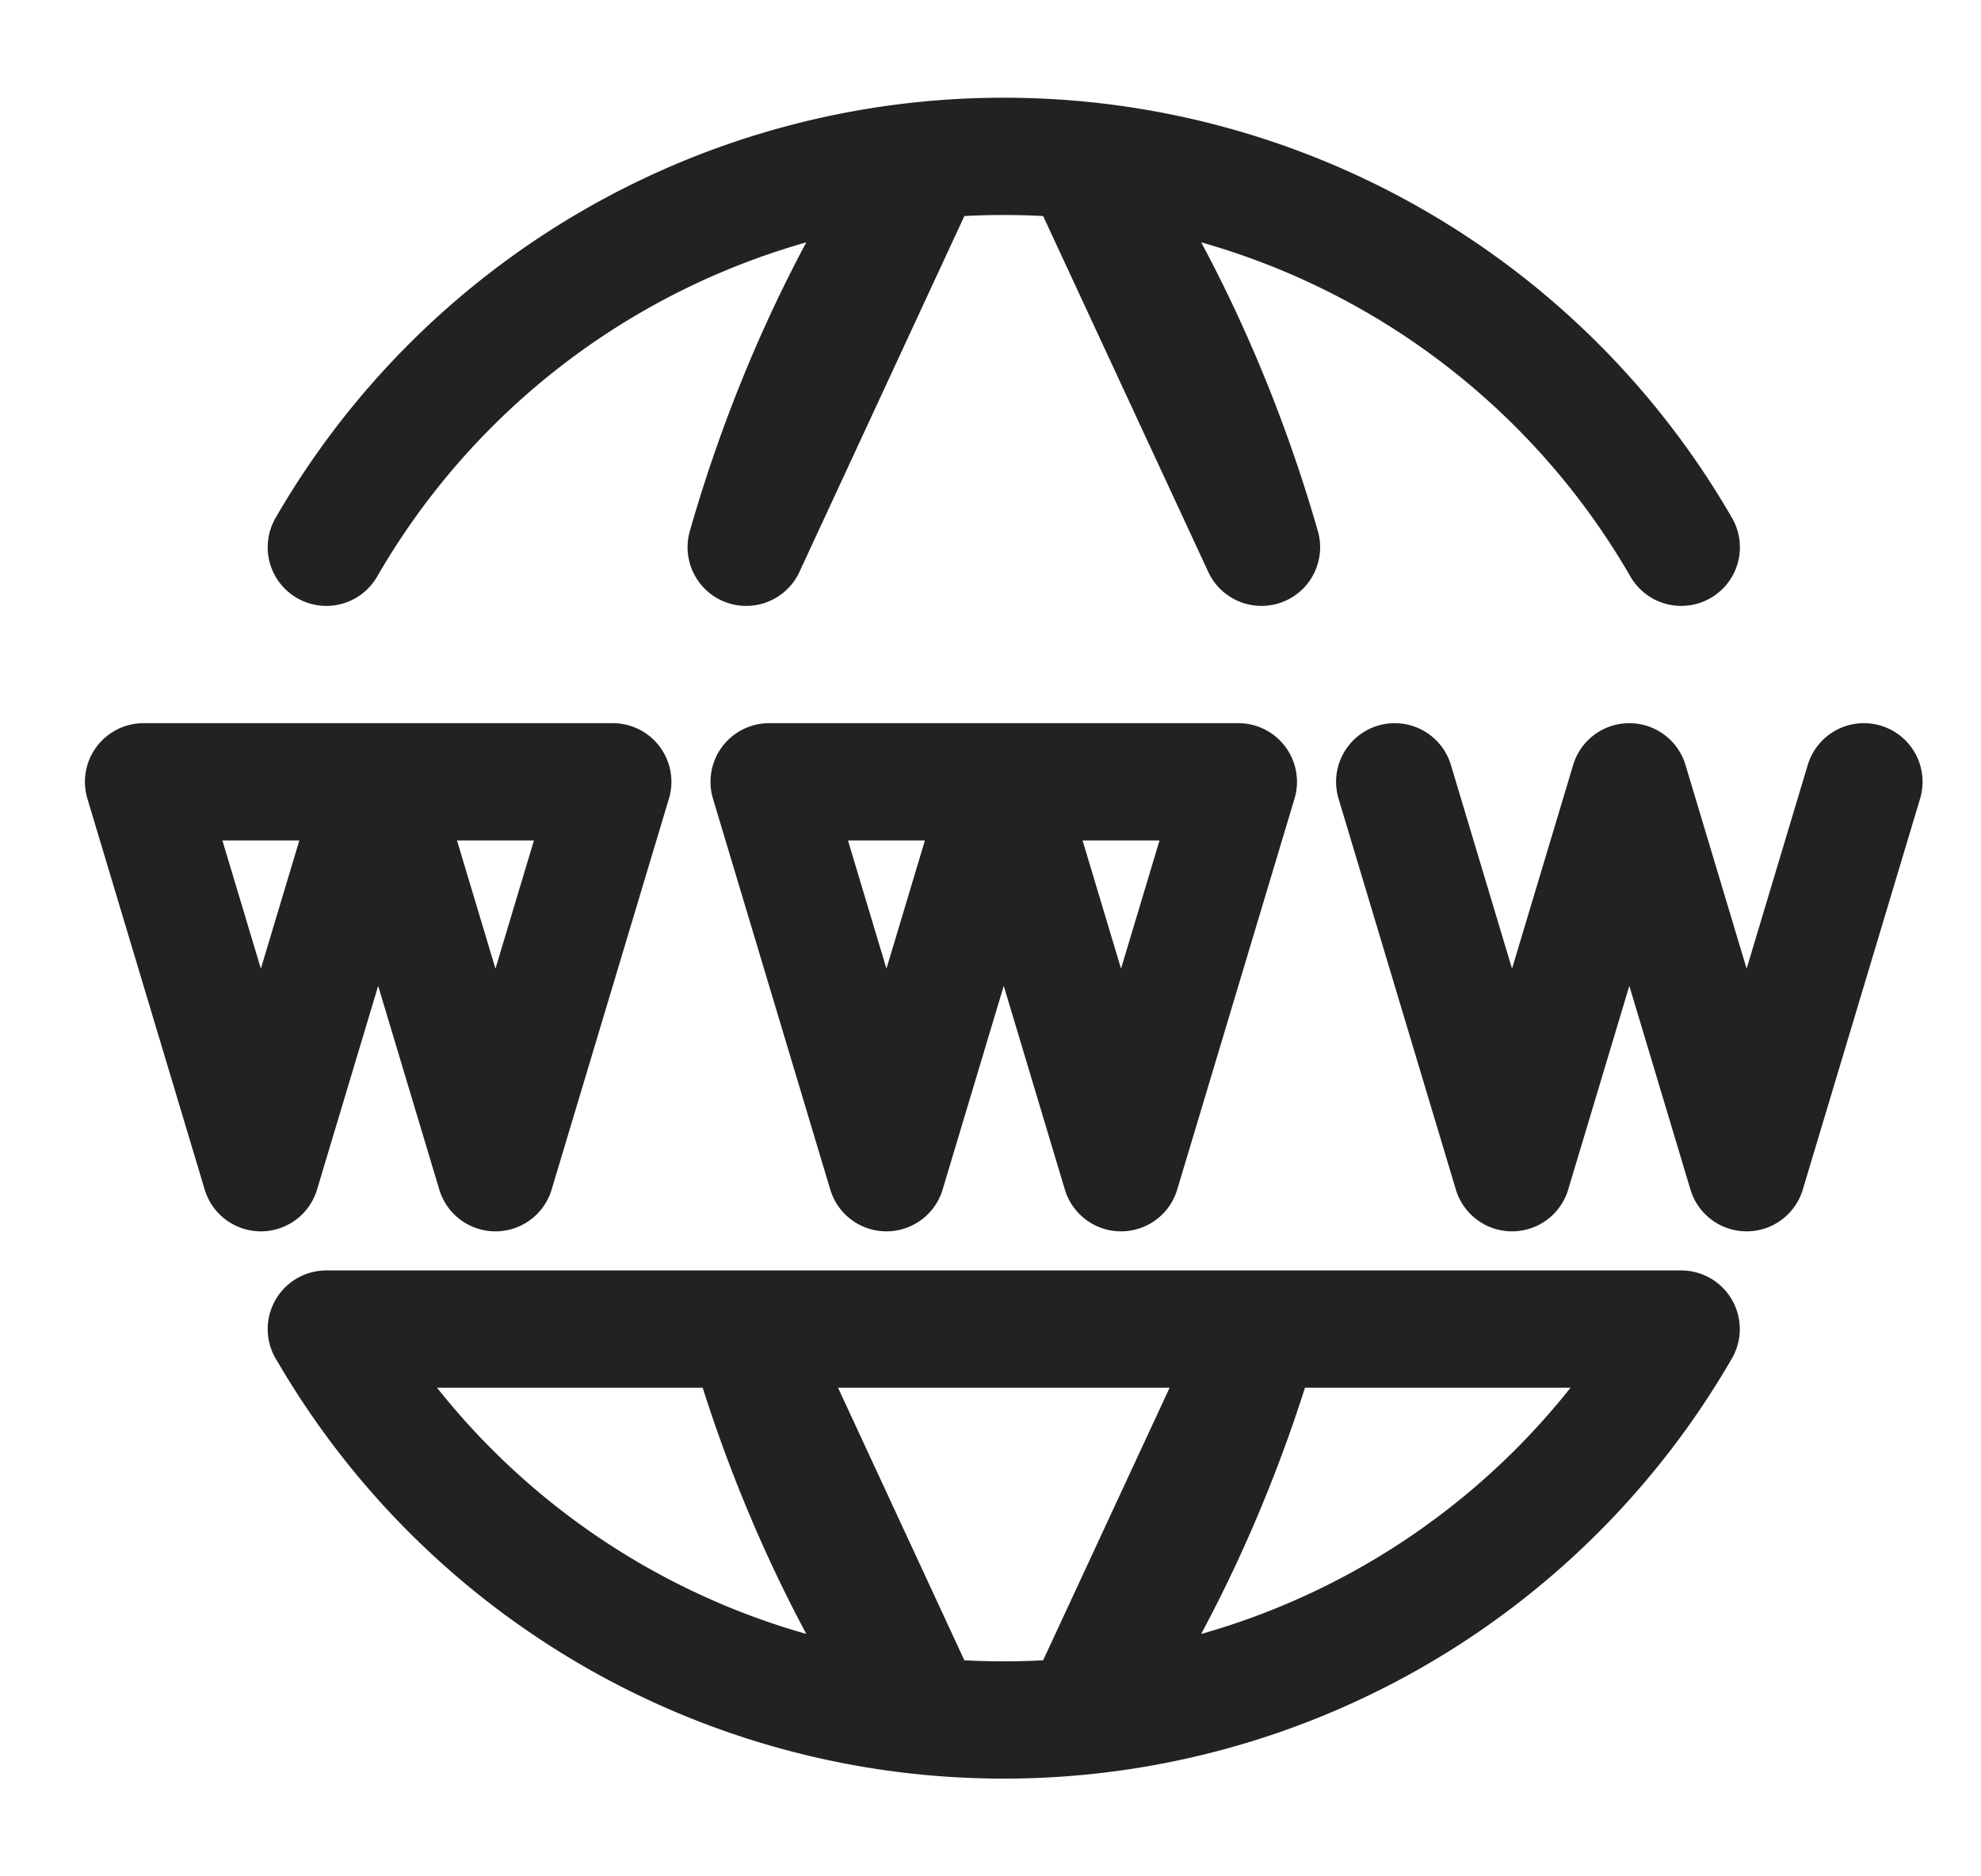 <svg width="19" height="18" viewBox="0 0 19 18" fill="none" xmlns="http://www.w3.org/2000/svg"><path d="M3.13 5.25A7.497 7.497 0 019.628 1.5a7.497 7.497 0 016.497 3.75M13.377 7.5l1.125 3.75 1.125-3.75 1.125 3.75 1.125-3.75M3.131 12.75a7.497 7.497 0 006.496 3.75 7.497 7.497 0 006.497-3.75H3.13zm7.246 3.712s1.056-1.39 1.722-3.712l-1.722 3.712zm0-14.925s1.056 1.39 1.722 3.713l-1.722-3.712zm-1.5 14.925s-1.056-1.389-1.72-3.712l1.72 3.712zm0-14.925s-1.056 1.39-1.72 3.713l1.72-3.712zM7.377 7.5l1.125 3.75L9.627 7.5l1.125 3.75 1.125-3.75h-4.5zm-6 0l1.125 3.75L3.627 7.5l1.125 3.75L5.877 7.5h-4.5z" stroke="#222" stroke-width="1.125" stroke-linecap="round" stroke-linejoin="round"/></svg>